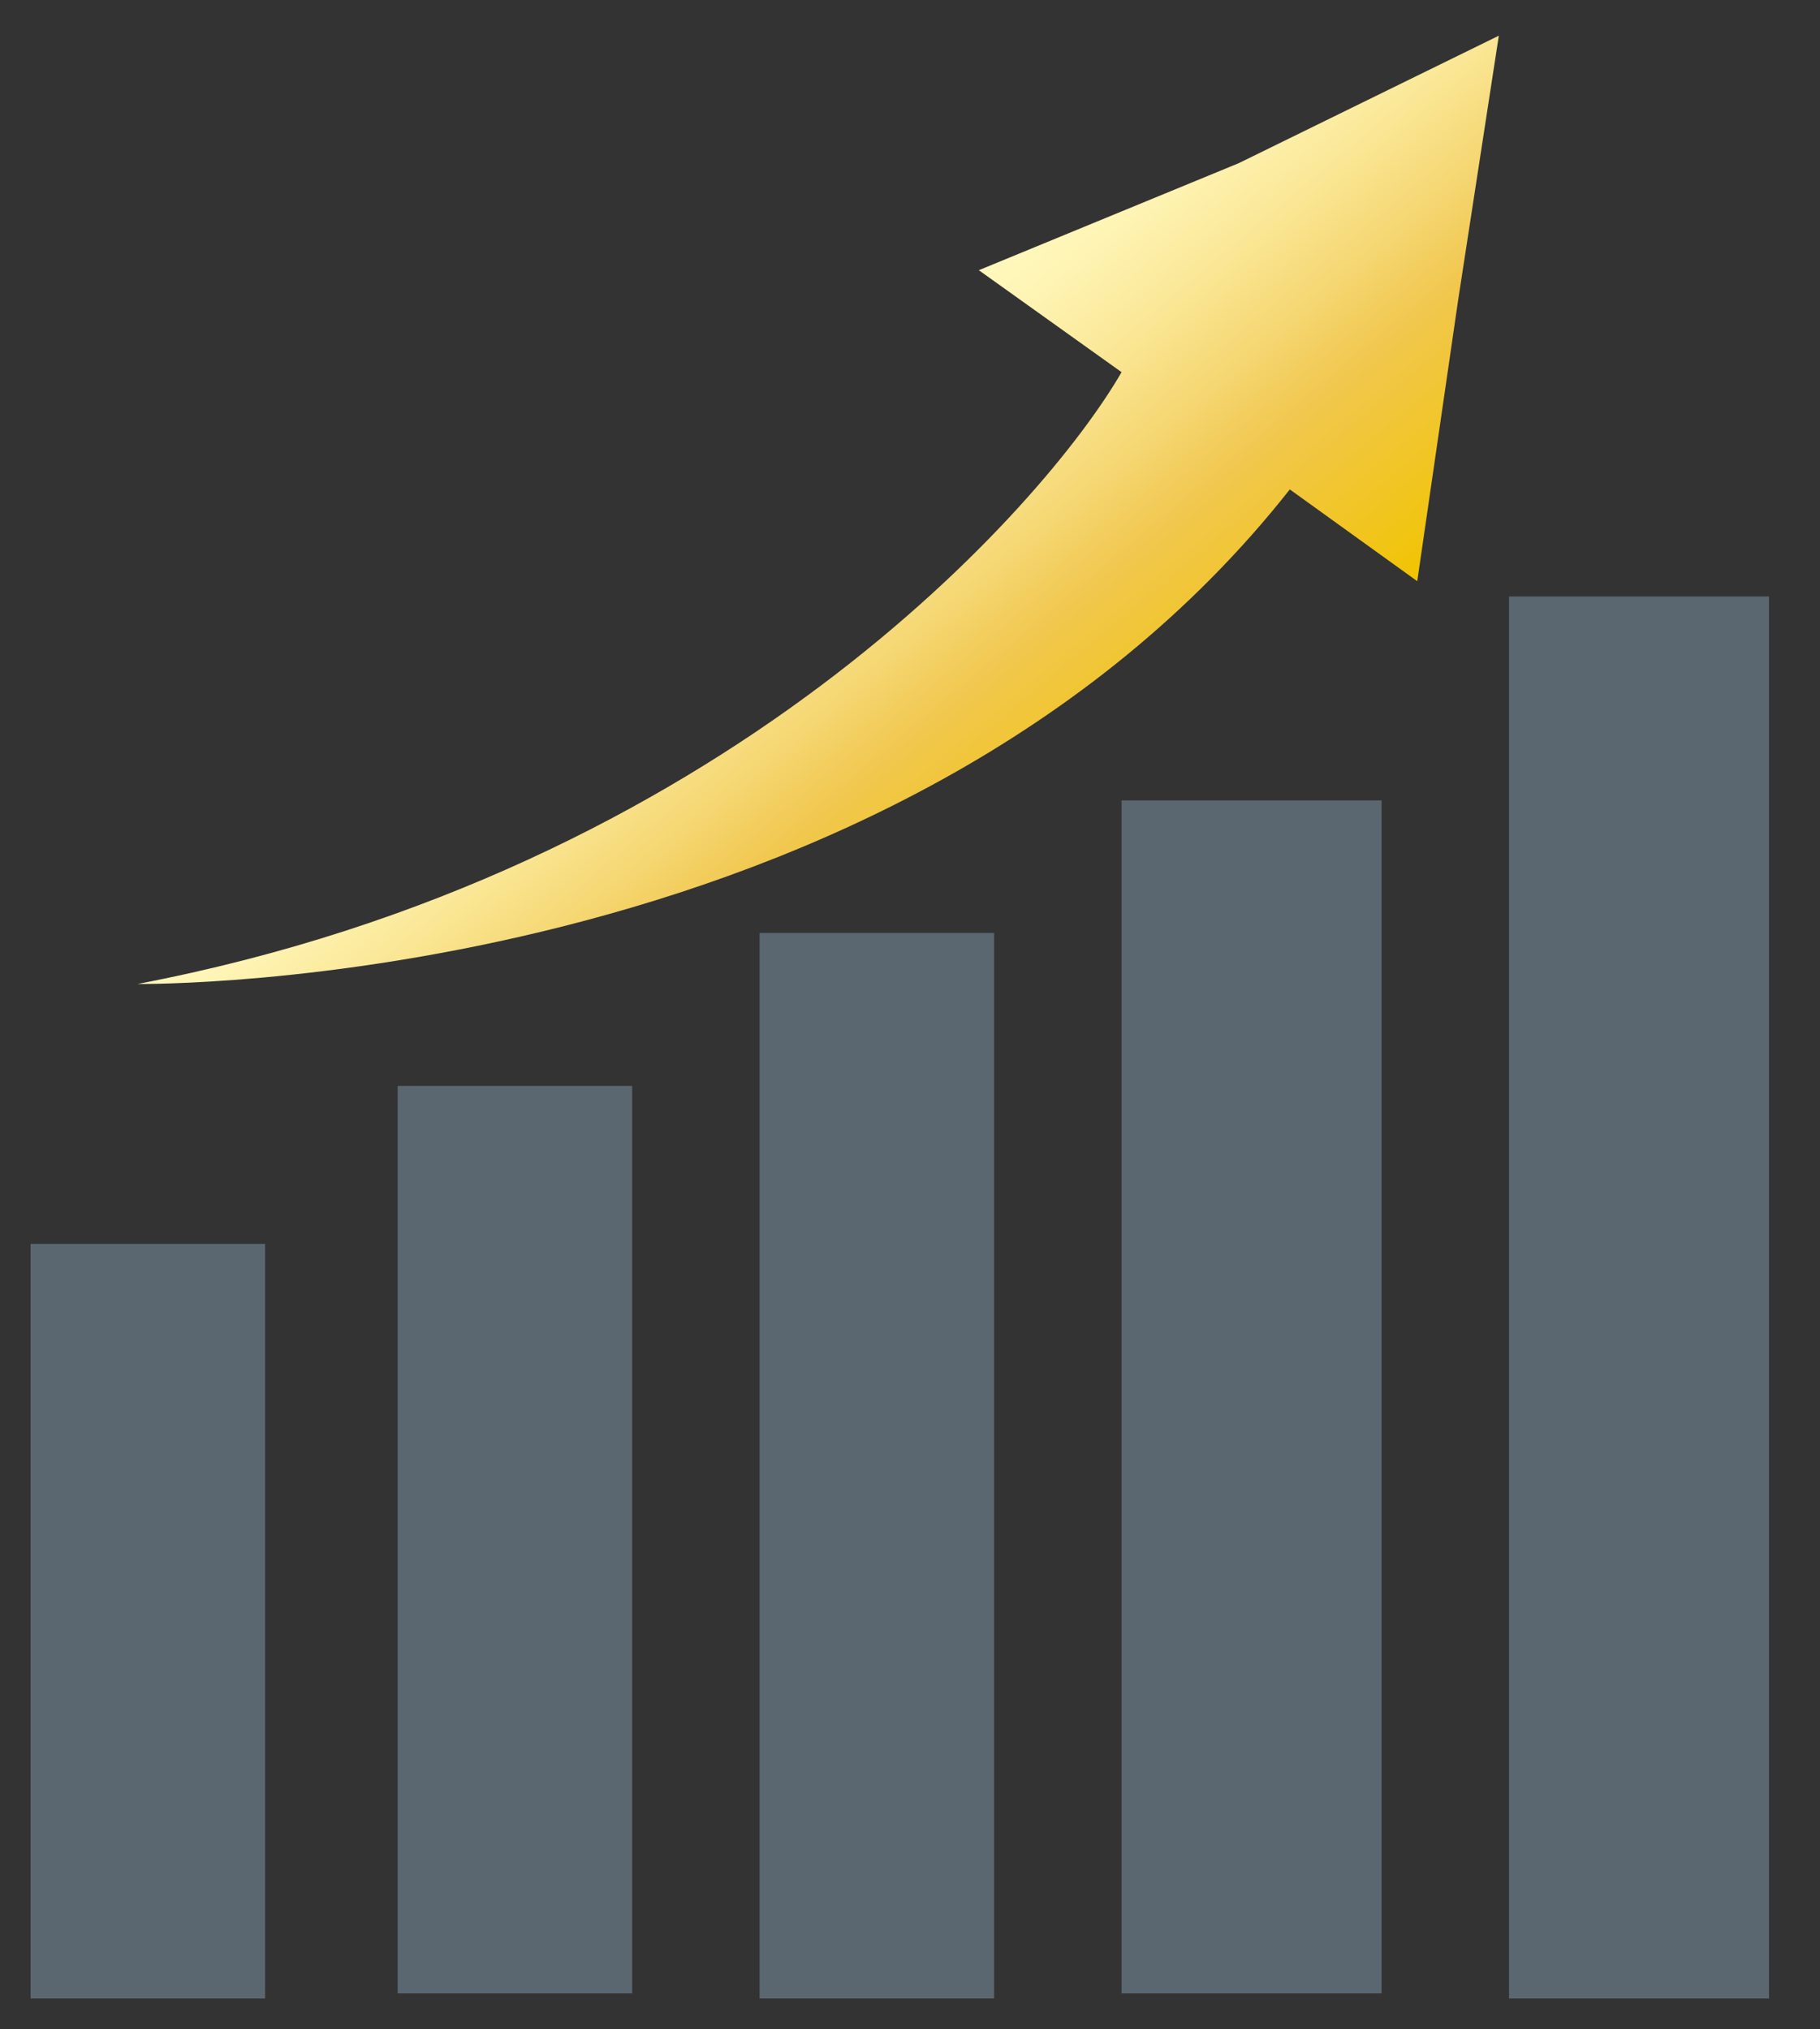 <?xml version="1.0" encoding="utf-8"?>
<!-- Generator: $$$/GeneralStr/196=Adobe Illustrator 27.6.0, SVG Export Plug-In . SVG Version: 6.00 Build 0)  -->
<svg version="1.1" id="Ebene_1" xmlns="http://www.w3.org/2000/svg" xmlns:xlink="http://www.w3.org/1999/xlink" x="0px" y="0px"
	 viewBox="0 0 35.7 39.8" style="enable-background:new 0 0 35.7 39.8;" xml:space="preserve">
<rect x="0" y="0" width="35.7" height="39.8" fill="#333333" stroke="none"/>
<style type="text/css">
	.st0{fill:#5B6770;}
	.st1{fill:url(#SVGID_1_);}
</style>
<g>
	<rect x="0.6" y="24.4" class="st0" width="4.6" height="14.8"/>
	<rect x="7.8" y="21.3" class="st0" width="4.6" height="17.8"/>
	<rect x="14.9" y="18.3" class="st0" width="4.6" height="20.9"/>
	<rect x="22" y="15.7" class="st0" width="5.1" height="23.4"/>
	<rect x="29.6" y="11.7" class="st0" width="5.1" height="27.5"/>
	
		<linearGradient id="SVGID_1_" gradientUnits="userSpaceOnUse" x1="15.09" y1="31.034" x2="21.682" y2="23.178" gradientTransform="matrix(1 0 0 -1 0 39.89)">
		<stop  offset="1.246007e-07" style="stop-color:#FFF8BD"/>
		<stop  offset="9.480152e-02" style="stop-color:#FEF4B4"/>
		<stop  offset="0.253" style="stop-color:#FBE99A"/>
		<stop  offset="0.452" style="stop-color:#F5D671"/>
		<stop  offset="0.6" style="stop-color:#F1C74E"/>
		<stop  offset="1" style="stop-color:#F1C400"/>
	</linearGradient>
	<path class="st1" d="M28.6,5.9l0.8-5.2l-5.1,2.5l-5.1,2.1l2.8,2c-1.5,2.6-7.8,9.8-19.3,12c0,0,14.8,0.2,22.6-9.7l2.5,1.8L28.6,5.9z
		"/>
</g>
</svg>
